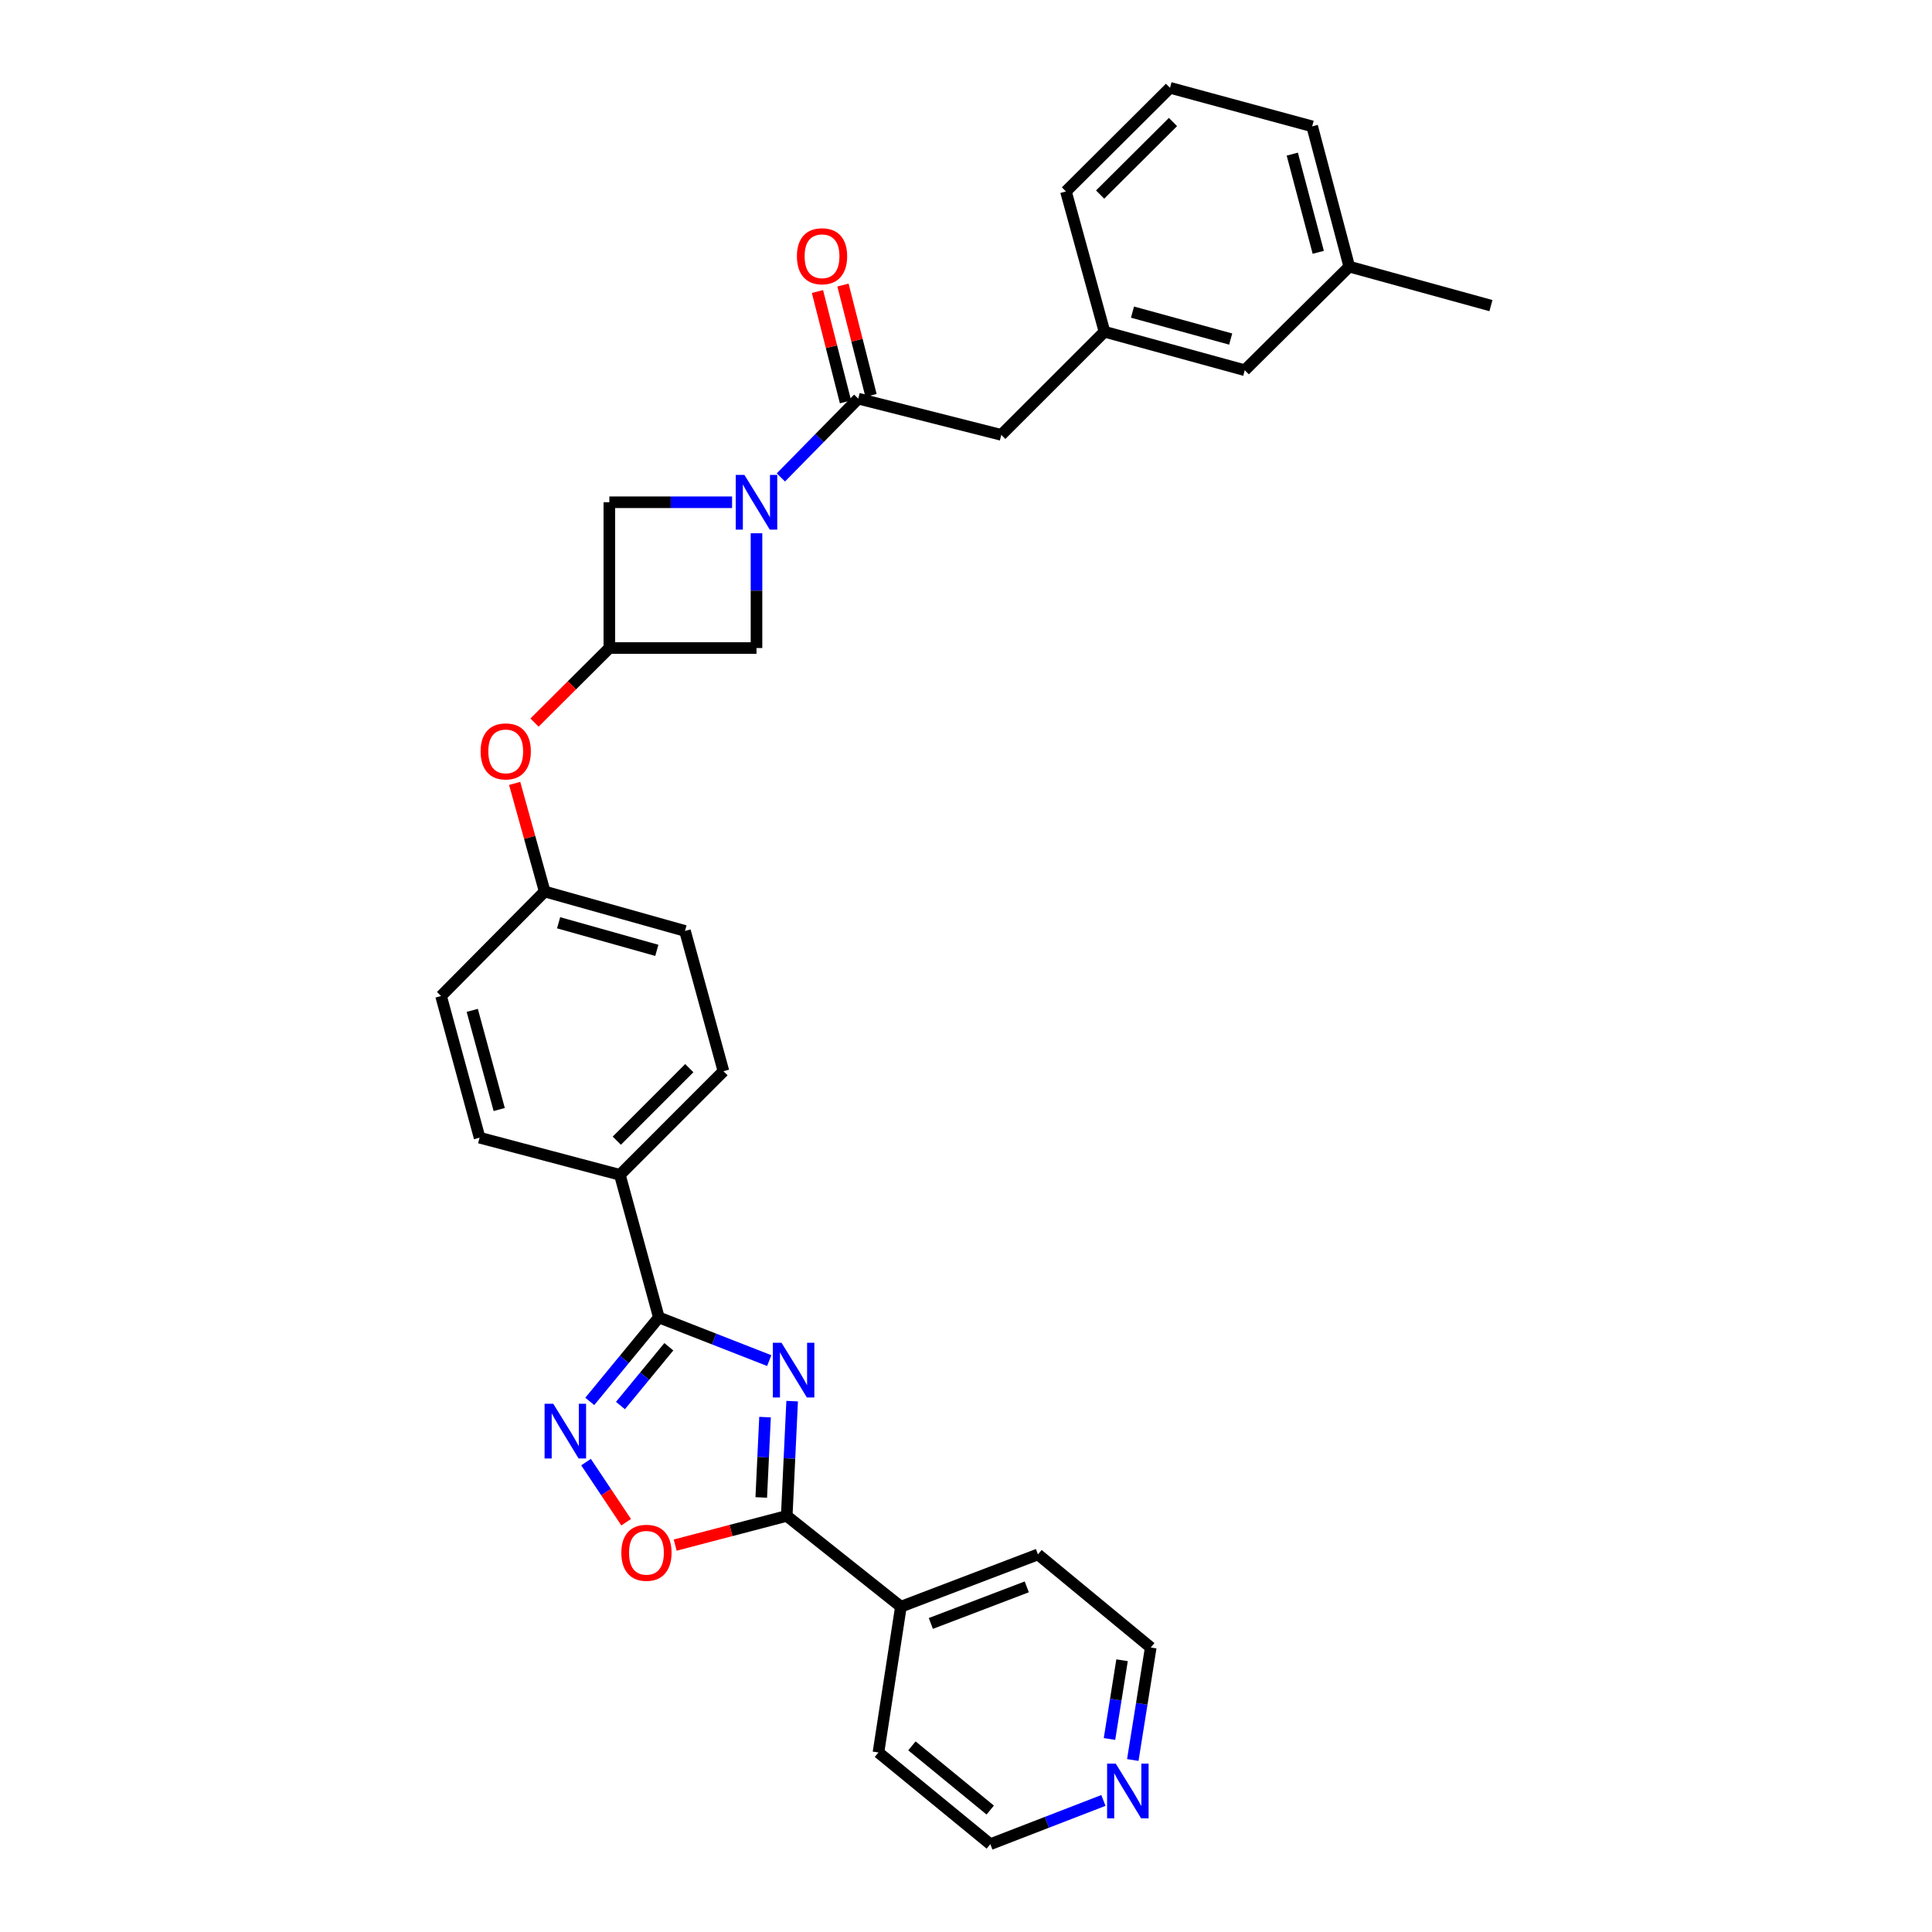 <?xml version='1.0' encoding='iso-8859-1'?>
<svg version='1.1' baseProfile='full'
              xmlns='http://www.w3.org/2000/svg'
                      xmlns:rdkit='http://www.rdkit.org/xml'
                      xmlns:xlink='http://www.w3.org/1999/xlink'
                  xml:space='preserve'
width='1000px' height='1000px' viewBox='0 0 1000 1000'>
<!-- END OF HEADER -->
<rect style='opacity:1.0;fill:#FFFFFF;stroke:none' width='1000' height='1000' x='0' y='0'> </rect>
<path class='bond-0' d='M 398.155,704.245 L 369.59,693.074' style='fill:none;fill-rule:evenodd;stroke:#0000FF;stroke-width:6px;stroke-linecap:butt;stroke-linejoin:miter;stroke-opacity:1' />
<path class='bond-0' d='M 369.59,693.074 L 341.026,681.903' style='fill:none;fill-rule:evenodd;stroke:#000000;stroke-width:6px;stroke-linecap:butt;stroke-linejoin:miter;stroke-opacity:1' />
<path class='bond-2' d='M 410.012,725.226 L 408.614,754.929' style='fill:none;fill-rule:evenodd;stroke:#0000FF;stroke-width:6px;stroke-linecap:butt;stroke-linejoin:miter;stroke-opacity:1' />
<path class='bond-2' d='M 408.614,754.929 L 407.217,784.633' style='fill:none;fill-rule:evenodd;stroke:#000000;stroke-width:6px;stroke-linecap:butt;stroke-linejoin:miter;stroke-opacity:1' />
<path class='bond-2' d='M 395.982,733.496 L 395.004,754.289' style='fill:none;fill-rule:evenodd;stroke:#0000FF;stroke-width:6px;stroke-linecap:butt;stroke-linejoin:miter;stroke-opacity:1' />
<path class='bond-2' d='M 395.004,754.289 L 394.025,775.082' style='fill:none;fill-rule:evenodd;stroke:#000000;stroke-width:6px;stroke-linecap:butt;stroke-linejoin:miter;stroke-opacity:1' />
<path class='bond-3' d='M 341.026,681.903 L 323.144,703.636' style='fill:none;fill-rule:evenodd;stroke:#000000;stroke-width:6px;stroke-linecap:butt;stroke-linejoin:miter;stroke-opacity:1' />
<path class='bond-3' d='M 323.144,703.636 L 305.262,725.368' style='fill:none;fill-rule:evenodd;stroke:#0000FF;stroke-width:6px;stroke-linecap:butt;stroke-linejoin:miter;stroke-opacity:1' />
<path class='bond-3' d='M 346.183,697.08 L 333.666,712.293' style='fill:none;fill-rule:evenodd;stroke:#000000;stroke-width:6px;stroke-linecap:butt;stroke-linejoin:miter;stroke-opacity:1' />
<path class='bond-3' d='M 333.666,712.293 L 321.148,727.506' style='fill:none;fill-rule:evenodd;stroke:#0000FF;stroke-width:6px;stroke-linecap:butt;stroke-linejoin:miter;stroke-opacity:1' />
<path class='bond-9' d='M 341.026,681.903 L 320.852,608.097' style='fill:none;fill-rule:evenodd;stroke:#000000;stroke-width:6px;stroke-linecap:butt;stroke-linejoin:miter;stroke-opacity:1' />
<path class='bond-1' d='M 391.562,276.015 L 391.562,305.72' style='fill:none;fill-rule:evenodd;stroke:#0000FF;stroke-width:6px;stroke-linecap:butt;stroke-linejoin:miter;stroke-opacity:1' />
<path class='bond-1' d='M 391.562,305.72 L 391.562,335.424' style='fill:none;fill-rule:evenodd;stroke:#000000;stroke-width:6px;stroke-linecap:butt;stroke-linejoin:miter;stroke-opacity:1' />
<path class='bond-4' d='M 404.181,247.119 L 424.207,226.727' style='fill:none;fill-rule:evenodd;stroke:#0000FF;stroke-width:6px;stroke-linecap:butt;stroke-linejoin:miter;stroke-opacity:1' />
<path class='bond-4' d='M 424.207,226.727 L 444.233,206.336' style='fill:none;fill-rule:evenodd;stroke:#000000;stroke-width:6px;stroke-linecap:butt;stroke-linejoin:miter;stroke-opacity:1' />
<path class='bond-34' d='M 378.918,259.968 L 347.156,259.968' style='fill:none;fill-rule:evenodd;stroke:#0000FF;stroke-width:6px;stroke-linecap:butt;stroke-linejoin:miter;stroke-opacity:1' />
<path class='bond-34' d='M 347.156,259.968 L 315.395,259.968' style='fill:none;fill-rule:evenodd;stroke:#000000;stroke-width:6px;stroke-linecap:butt;stroke-linejoin:miter;stroke-opacity:1' />
<path class='bond-5' d='M 407.217,784.633 L 378.346,792.187' style='fill:none;fill-rule:evenodd;stroke:#000000;stroke-width:6px;stroke-linecap:butt;stroke-linejoin:miter;stroke-opacity:1' />
<path class='bond-5' d='M 378.346,792.187 L 349.476,799.741' style='fill:none;fill-rule:evenodd;stroke:#FF0000;stroke-width:6px;stroke-linecap:butt;stroke-linejoin:miter;stroke-opacity:1' />
<path class='bond-11' d='M 407.217,784.633 L 466.307,831.619' style='fill:none;fill-rule:evenodd;stroke:#000000;stroke-width:6px;stroke-linecap:butt;stroke-linejoin:miter;stroke-opacity:1' />
<path class='bond-31' d='M 303.33,756.786 L 313.716,772.346' style='fill:none;fill-rule:evenodd;stroke:#0000FF;stroke-width:6px;stroke-linecap:butt;stroke-linejoin:miter;stroke-opacity:1' />
<path class='bond-31' d='M 313.716,772.346 L 324.101,787.905' style='fill:none;fill-rule:evenodd;stroke:#FF0000;stroke-width:6px;stroke-linecap:butt;stroke-linejoin:miter;stroke-opacity:1' />
<path class='bond-10' d='M 444.233,206.336 L 518.266,225.087' style='fill:none;fill-rule:evenodd;stroke:#000000;stroke-width:6px;stroke-linecap:butt;stroke-linejoin:miter;stroke-opacity:1' />
<path class='bond-12' d='M 450.836,204.658 L 443.578,176.098' style='fill:none;fill-rule:evenodd;stroke:#000000;stroke-width:6px;stroke-linecap:butt;stroke-linejoin:miter;stroke-opacity:1' />
<path class='bond-12' d='M 443.578,176.098 L 436.32,147.538' style='fill:none;fill-rule:evenodd;stroke:#FF0000;stroke-width:6px;stroke-linecap:butt;stroke-linejoin:miter;stroke-opacity:1' />
<path class='bond-12' d='M 437.63,208.014 L 430.372,179.454' style='fill:none;fill-rule:evenodd;stroke:#000000;stroke-width:6px;stroke-linecap:butt;stroke-linejoin:miter;stroke-opacity:1' />
<path class='bond-12' d='M 430.372,179.454 L 423.114,150.894' style='fill:none;fill-rule:evenodd;stroke:#FF0000;stroke-width:6px;stroke-linecap:butt;stroke-linejoin:miter;stroke-opacity:1' />
<path class='bond-6' d='M 315.395,335.424 L 296.025,354.715' style='fill:none;fill-rule:evenodd;stroke:#000000;stroke-width:6px;stroke-linecap:butt;stroke-linejoin:miter;stroke-opacity:1' />
<path class='bond-6' d='M 296.025,354.715 L 276.655,374.006' style='fill:none;fill-rule:evenodd;stroke:#FF0000;stroke-width:6px;stroke-linecap:butt;stroke-linejoin:miter;stroke-opacity:1' />
<path class='bond-7' d='M 315.395,335.424 L 315.395,259.968' style='fill:none;fill-rule:evenodd;stroke:#000000;stroke-width:6px;stroke-linecap:butt;stroke-linejoin:miter;stroke-opacity:1' />
<path class='bond-8' d='M 315.395,335.424 L 391.562,335.424' style='fill:none;fill-rule:evenodd;stroke:#000000;stroke-width:6px;stroke-linecap:butt;stroke-linejoin:miter;stroke-opacity:1' />
<path class='bond-16' d='M 320.852,608.097 L 374.462,554.457' style='fill:none;fill-rule:evenodd;stroke:#000000;stroke-width:6px;stroke-linecap:butt;stroke-linejoin:miter;stroke-opacity:1' />
<path class='bond-16' d='M 319.256,590.419 L 356.783,552.871' style='fill:none;fill-rule:evenodd;stroke:#000000;stroke-width:6px;stroke-linecap:butt;stroke-linejoin:miter;stroke-opacity:1' />
<path class='bond-17' d='M 320.852,608.097 L 248.235,588.862' style='fill:none;fill-rule:evenodd;stroke:#000000;stroke-width:6px;stroke-linecap:butt;stroke-linejoin:miter;stroke-opacity:1' />
<path class='bond-15' d='M 518.266,225.087 L 571.679,171.704' style='fill:none;fill-rule:evenodd;stroke:#000000;stroke-width:6px;stroke-linecap:butt;stroke-linejoin:miter;stroke-opacity:1' />
<path class='bond-27' d='M 466.307,831.619 L 454.687,907.075' style='fill:none;fill-rule:evenodd;stroke:#000000;stroke-width:6px;stroke-linecap:butt;stroke-linejoin:miter;stroke-opacity:1' />
<path class='bond-28' d='M 466.307,831.619 L 537.244,804.572' style='fill:none;fill-rule:evenodd;stroke:#000000;stroke-width:6px;stroke-linecap:butt;stroke-linejoin:miter;stroke-opacity:1' />
<path class='bond-28' d='M 481.802,840.294 L 531.457,821.361' style='fill:none;fill-rule:evenodd;stroke:#000000;stroke-width:6px;stroke-linecap:butt;stroke-linejoin:miter;stroke-opacity:1' />
<path class='bond-13' d='M 266.385,405.481 L 274.157,433.464' style='fill:none;fill-rule:evenodd;stroke:#FF0000;stroke-width:6px;stroke-linecap:butt;stroke-linejoin:miter;stroke-opacity:1' />
<path class='bond-13' d='M 274.157,433.464 L 281.928,461.447' style='fill:none;fill-rule:evenodd;stroke:#000000;stroke-width:6px;stroke-linecap:butt;stroke-linejoin:miter;stroke-opacity:1' />
<path class='bond-14' d='M 586.334,910.974 L 590.978,881.864' style='fill:none;fill-rule:evenodd;stroke:#0000FF;stroke-width:6px;stroke-linecap:butt;stroke-linejoin:miter;stroke-opacity:1' />
<path class='bond-14' d='M 590.978,881.864 L 595.622,852.754' style='fill:none;fill-rule:evenodd;stroke:#000000;stroke-width:6px;stroke-linecap:butt;stroke-linejoin:miter;stroke-opacity:1' />
<path class='bond-14' d='M 574.272,900.094 L 577.523,879.717' style='fill:none;fill-rule:evenodd;stroke:#0000FF;stroke-width:6px;stroke-linecap:butt;stroke-linejoin:miter;stroke-opacity:1' />
<path class='bond-14' d='M 577.523,879.717 L 580.773,859.34' style='fill:none;fill-rule:evenodd;stroke:#000000;stroke-width:6px;stroke-linecap:butt;stroke-linejoin:miter;stroke-opacity:1' />
<path class='bond-32' d='M 571.127,931.906 L 541.858,943.226' style='fill:none;fill-rule:evenodd;stroke:#0000FF;stroke-width:6px;stroke-linecap:butt;stroke-linejoin:miter;stroke-opacity:1' />
<path class='bond-32' d='M 541.858,943.226 L 512.589,954.545' style='fill:none;fill-rule:evenodd;stroke:#000000;stroke-width:6px;stroke-linecap:butt;stroke-linejoin:miter;stroke-opacity:1' />
<path class='bond-19' d='M 571.679,171.704 L 644.288,191.62' style='fill:none;fill-rule:evenodd;stroke:#000000;stroke-width:6px;stroke-linecap:butt;stroke-linejoin:miter;stroke-opacity:1' />
<path class='bond-19' d='M 586.174,161.551 L 637.001,175.493' style='fill:none;fill-rule:evenodd;stroke:#000000;stroke-width:6px;stroke-linecap:butt;stroke-linejoin:miter;stroke-opacity:1' />
<path class='bond-26' d='M 571.679,171.704 L 551.732,99.094' style='fill:none;fill-rule:evenodd;stroke:#000000;stroke-width:6px;stroke-linecap:butt;stroke-linejoin:miter;stroke-opacity:1' />
<path class='bond-21' d='M 374.462,554.457 L 354.546,481.848' style='fill:none;fill-rule:evenodd;stroke:#000000;stroke-width:6px;stroke-linecap:butt;stroke-linejoin:miter;stroke-opacity:1' />
<path class='bond-20' d='M 248.235,588.862 L 228.296,515.541' style='fill:none;fill-rule:evenodd;stroke:#000000;stroke-width:6px;stroke-linecap:butt;stroke-linejoin:miter;stroke-opacity:1' />
<path class='bond-20' d='M 258.392,574.288 L 244.435,522.964' style='fill:none;fill-rule:evenodd;stroke:#000000;stroke-width:6px;stroke-linecap:butt;stroke-linejoin:miter;stroke-opacity:1' />
<path class='bond-18' d='M 281.928,461.447 L 228.296,515.541' style='fill:none;fill-rule:evenodd;stroke:#000000;stroke-width:6px;stroke-linecap:butt;stroke-linejoin:miter;stroke-opacity:1' />
<path class='bond-33' d='M 281.928,461.447 L 354.546,481.848' style='fill:none;fill-rule:evenodd;stroke:#000000;stroke-width:6px;stroke-linecap:butt;stroke-linejoin:miter;stroke-opacity:1' />
<path class='bond-33' d='M 289.136,477.625 L 339.968,491.905' style='fill:none;fill-rule:evenodd;stroke:#000000;stroke-width:6px;stroke-linecap:butt;stroke-linejoin:miter;stroke-opacity:1' />
<path class='bond-22' d='M 644.288,191.62 L 698.382,138.011' style='fill:none;fill-rule:evenodd;stroke:#000000;stroke-width:6px;stroke-linecap:butt;stroke-linejoin:miter;stroke-opacity:1' />
<path class='bond-30' d='M 698.382,138.011 L 771.704,158.184' style='fill:none;fill-rule:evenodd;stroke:#000000;stroke-width:6px;stroke-linecap:butt;stroke-linejoin:miter;stroke-opacity:1' />
<path class='bond-35' d='M 698.382,138.011 L 679.178,65.401' style='fill:none;fill-rule:evenodd;stroke:#000000;stroke-width:6px;stroke-linecap:butt;stroke-linejoin:miter;stroke-opacity:1' />
<path class='bond-35' d='M 682.329,130.603 L 668.886,79.777' style='fill:none;fill-rule:evenodd;stroke:#000000;stroke-width:6px;stroke-linecap:butt;stroke-linejoin:miter;stroke-opacity:1' />
<path class='bond-23' d='M 605.599,45.455 L 551.732,99.094' style='fill:none;fill-rule:evenodd;stroke:#000000;stroke-width:6px;stroke-linecap:butt;stroke-linejoin:miter;stroke-opacity:1' />
<path class='bond-23' d='M 607.134,63.156 L 569.427,100.704' style='fill:none;fill-rule:evenodd;stroke:#000000;stroke-width:6px;stroke-linecap:butt;stroke-linejoin:miter;stroke-opacity:1' />
<path class='bond-29' d='M 605.599,45.455 L 679.178,65.401' style='fill:none;fill-rule:evenodd;stroke:#000000;stroke-width:6px;stroke-linecap:butt;stroke-linejoin:miter;stroke-opacity:1' />
<path class='bond-24' d='M 595.622,852.754 L 537.244,804.572' style='fill:none;fill-rule:evenodd;stroke:#000000;stroke-width:6px;stroke-linecap:butt;stroke-linejoin:miter;stroke-opacity:1' />
<path class='bond-25' d='M 512.589,954.545 L 454.687,907.075' style='fill:none;fill-rule:evenodd;stroke:#000000;stroke-width:6px;stroke-linecap:butt;stroke-linejoin:miter;stroke-opacity:1' />
<path class='bond-25' d='M 512.542,936.888 L 472.011,903.659' style='fill:none;fill-rule:evenodd;stroke:#000000;stroke-width:6px;stroke-linecap:butt;stroke-linejoin:miter;stroke-opacity:1' />
<path  class='atom-0' d='M 404.507 695.017
L 413.787 710.017
Q 414.707 711.497, 416.187 714.177
Q 417.667 716.857, 417.747 717.017
L 417.747 695.017
L 421.507 695.017
L 421.507 723.337
L 417.627 723.337
L 407.667 706.937
Q 406.507 705.017, 405.267 702.817
Q 404.067 700.617, 403.707 699.937
L 403.707 723.337
L 400.027 723.337
L 400.027 695.017
L 404.507 695.017
' fill='#0000FF'/>
<path  class='atom-2' d='M 385.302 245.808
L 394.582 260.808
Q 395.502 262.288, 396.982 264.968
Q 398.462 267.648, 398.542 267.808
L 398.542 245.808
L 402.302 245.808
L 402.302 274.128
L 398.422 274.128
L 388.462 257.728
Q 387.302 255.808, 386.062 253.608
Q 384.862 251.408, 384.502 250.728
L 384.502 274.128
L 380.822 274.128
L 380.822 245.808
L 385.302 245.808
' fill='#0000FF'/>
<path  class='atom-4' d='M 286.357 726.576
L 295.637 741.576
Q 296.557 743.056, 298.037 745.736
Q 299.517 748.416, 299.597 748.576
L 299.597 726.576
L 303.357 726.576
L 303.357 754.896
L 299.477 754.896
L 289.517 738.496
Q 288.357 736.576, 287.117 734.376
Q 285.917 732.176, 285.557 731.496
L 285.557 754.896
L 281.877 754.896
L 281.877 726.576
L 286.357 726.576
' fill='#0000FF'/>
<path  class='atom-6' d='M 321.599 803.713
Q 321.599 796.913, 324.959 793.113
Q 328.319 789.313, 334.599 789.313
Q 340.879 789.313, 344.239 793.113
Q 347.599 796.913, 347.599 803.713
Q 347.599 810.593, 344.199 814.513
Q 340.799 818.393, 334.599 818.393
Q 328.359 818.393, 324.959 814.513
Q 321.599 810.633, 321.599 803.713
M 334.599 815.193
Q 338.919 815.193, 341.239 812.313
Q 343.599 809.393, 343.599 803.713
Q 343.599 798.153, 341.239 795.353
Q 338.919 792.513, 334.599 792.513
Q 330.279 792.513, 327.919 795.313
Q 325.599 798.113, 325.599 803.713
Q 325.599 809.433, 327.919 812.313
Q 330.279 815.193, 334.599 815.193
' fill='#FF0000'/>
<path  class='atom-13' d='M 412.483 132.633
Q 412.483 125.833, 415.843 122.033
Q 419.203 118.233, 425.483 118.233
Q 431.763 118.233, 435.123 122.033
Q 438.483 125.833, 438.483 132.633
Q 438.483 139.513, 435.083 143.433
Q 431.683 147.313, 425.483 147.313
Q 419.243 147.313, 415.843 143.433
Q 412.483 139.553, 412.483 132.633
M 425.483 144.113
Q 429.803 144.113, 432.123 141.233
Q 434.483 138.313, 434.483 132.633
Q 434.483 127.073, 432.123 124.273
Q 429.803 121.433, 425.483 121.433
Q 421.163 121.433, 418.803 124.233
Q 416.483 127.033, 416.483 132.633
Q 416.483 138.353, 418.803 141.233
Q 421.163 144.113, 425.483 144.113
' fill='#FF0000'/>
<path  class='atom-14' d='M 248.762 388.917
Q 248.762 382.117, 252.122 378.317
Q 255.482 374.517, 261.762 374.517
Q 268.042 374.517, 271.402 378.317
Q 274.762 382.117, 274.762 388.917
Q 274.762 395.797, 271.362 399.717
Q 267.962 403.597, 261.762 403.597
Q 255.522 403.597, 252.122 399.717
Q 248.762 395.837, 248.762 388.917
M 261.762 400.397
Q 266.082 400.397, 268.402 397.517
Q 270.762 394.597, 270.762 388.917
Q 270.762 383.357, 268.402 380.557
Q 266.082 377.717, 261.762 377.717
Q 257.442 377.717, 255.082 380.517
Q 252.762 383.317, 252.762 388.917
Q 252.762 394.637, 255.082 397.517
Q 257.442 400.397, 261.762 400.397
' fill='#FF0000'/>
<path  class='atom-15' d='M 577.515 912.854
L 586.795 927.854
Q 587.715 929.334, 589.195 932.014
Q 590.675 934.694, 590.755 934.854
L 590.755 912.854
L 594.515 912.854
L 594.515 941.174
L 590.635 941.174
L 580.675 924.774
Q 579.515 922.854, 578.275 920.654
Q 577.075 918.454, 576.715 917.774
L 576.715 941.174
L 573.035 941.174
L 573.035 912.854
L 577.515 912.854
' fill='#0000FF'/>
</svg>
